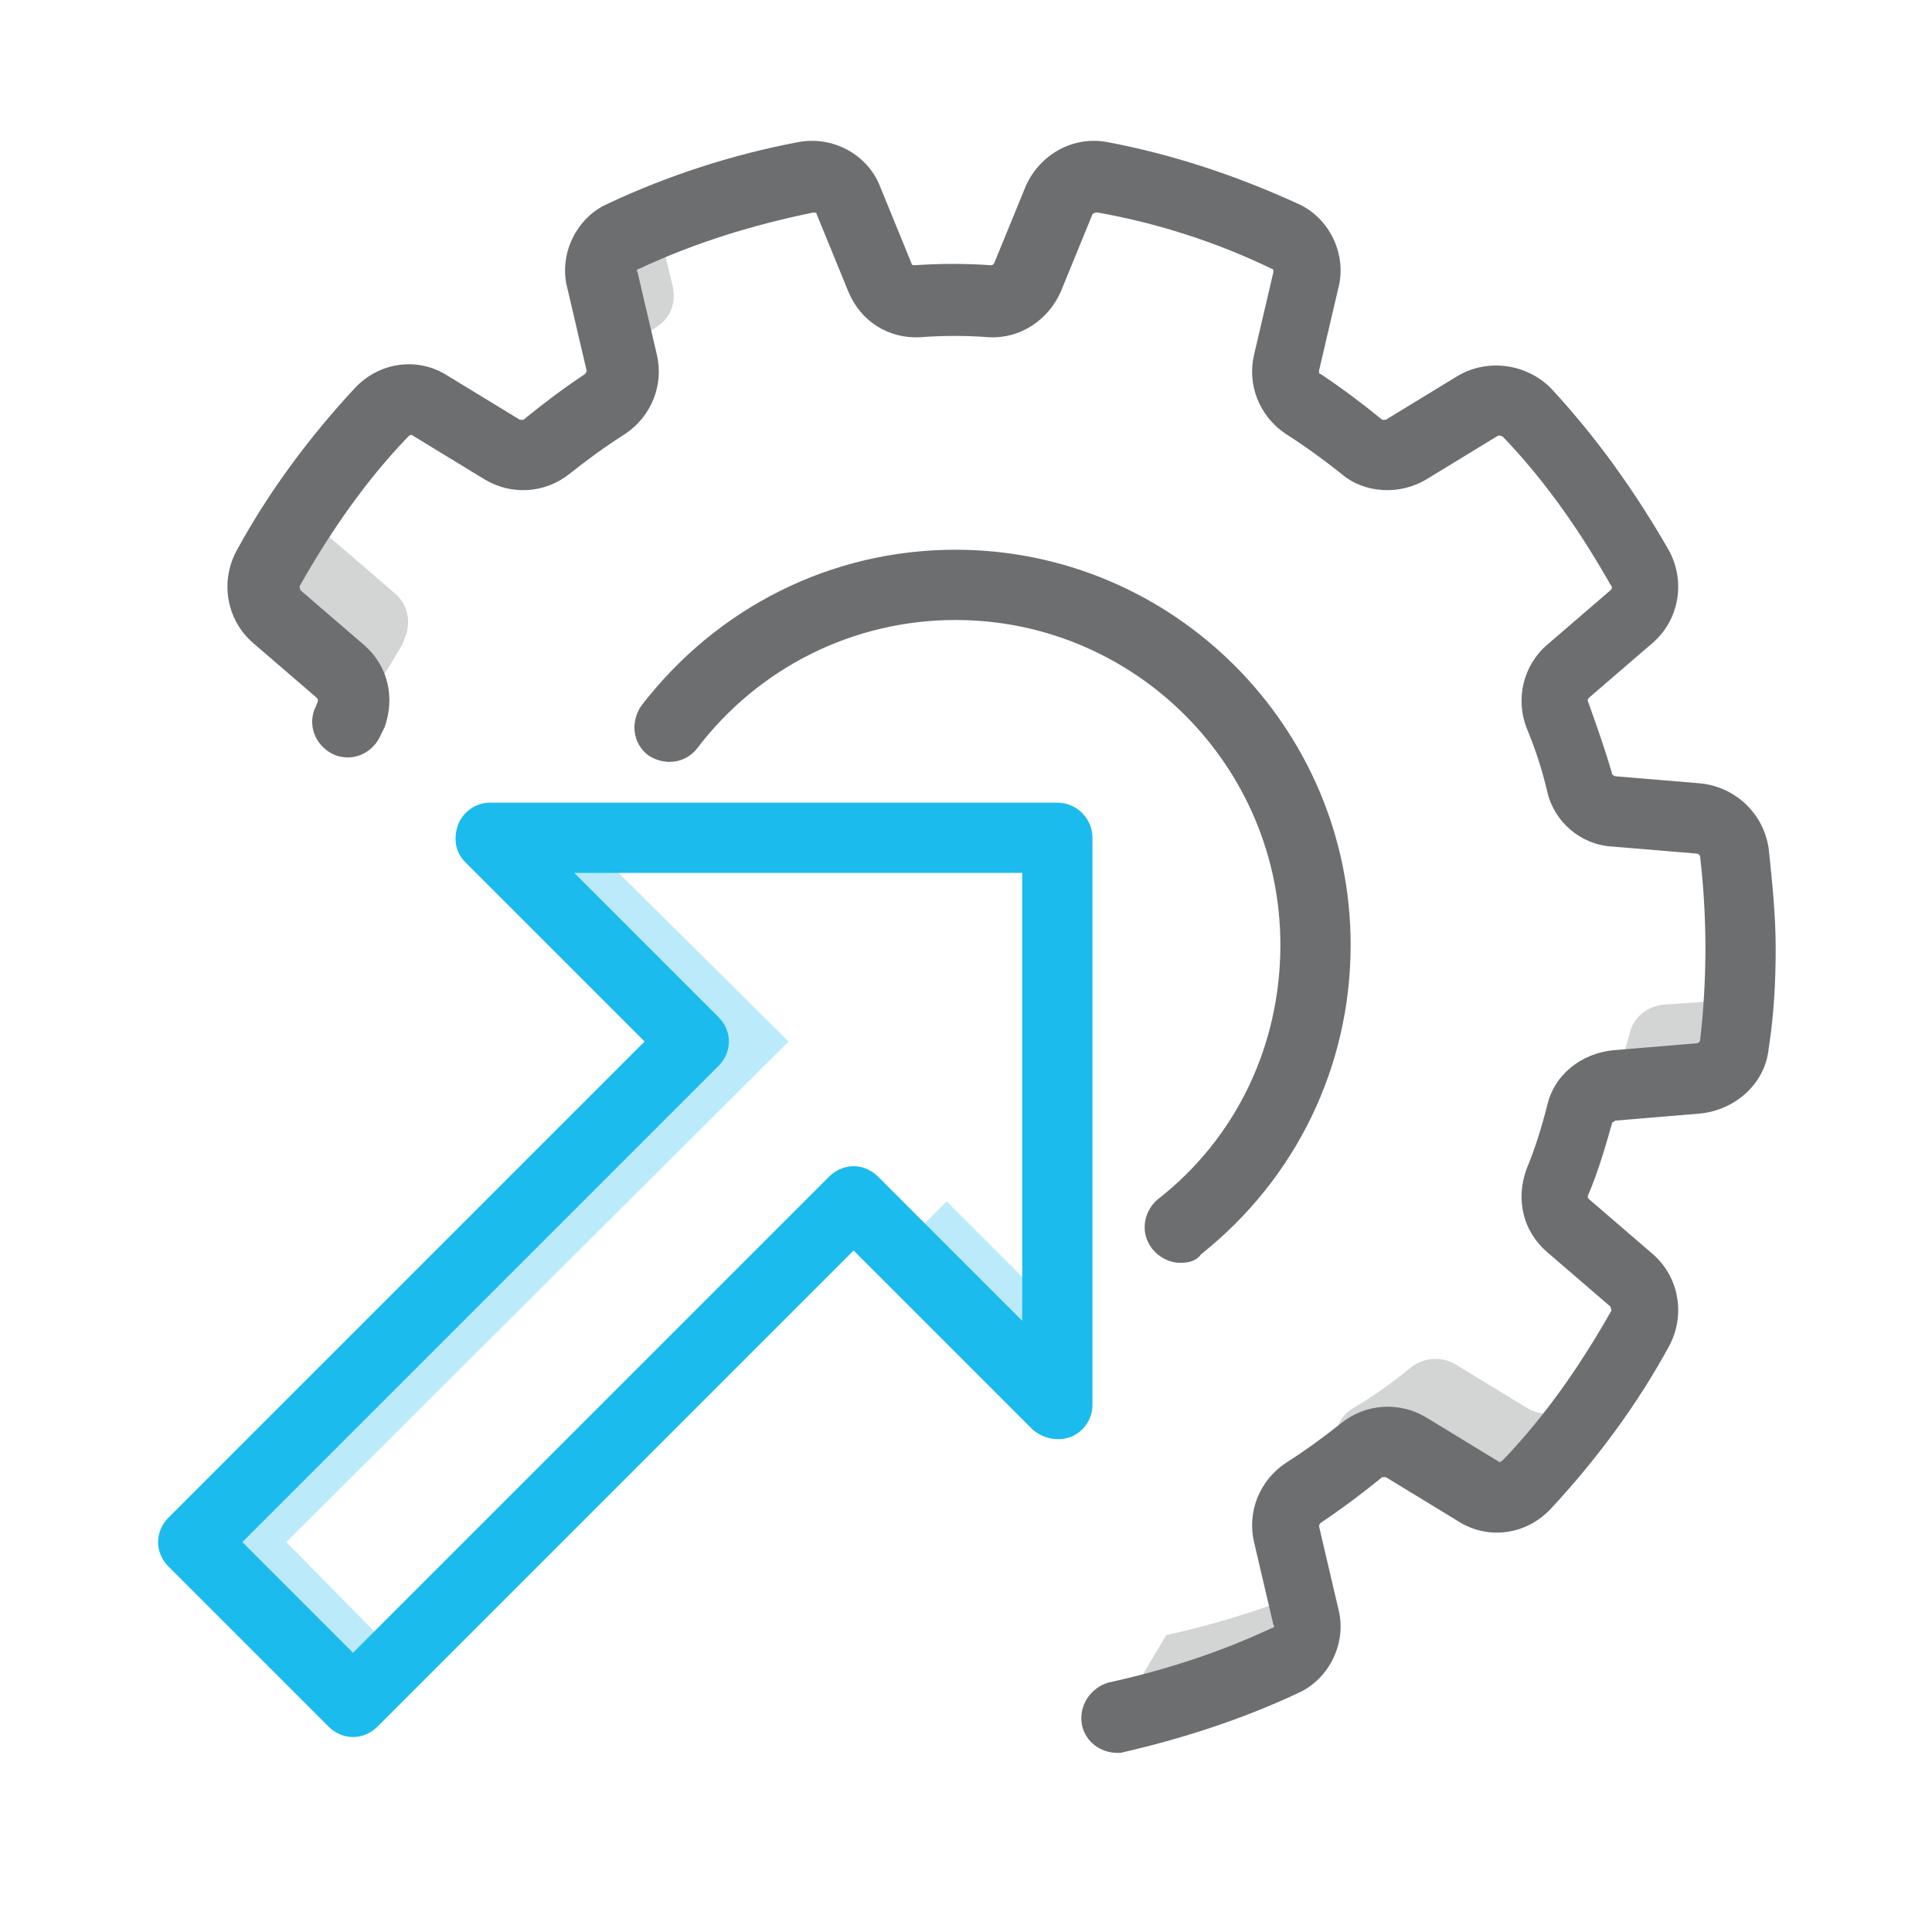 <?xml version="1.0" encoding="utf-8"?>
<!-- Generator: Adobe Illustrator 18.1.0, SVG Export Plug-In . SVG Version: 6.00 Build 0)  -->
<svg version="1.1" id="Layer_1" xmlns="http://www.w3.org/2000/svg" xmlns:xlink="http://www.w3.org/1999/xlink" x="0px" y="0px"
	 width="110px" height="110px" viewBox="-344 246 110 110" enable-background="new -344 246 110 110" xml:space="preserve">
<path fill="#6D6E70" d="M-276.8,317.9c-0.6,0-1.2-0.3-1.6-0.8c-0.7-0.9-0.5-2.1,0.3-2.8c4.5-3.5,7-8.8,7-14.5
	c0-10.2-8.3-18.5-18.5-18.5c-5.8,0-11.2,2.7-14.7,7.3c-0.7,0.9-1.9,1-2.8,0.4c-0.9-0.7-1-1.9-0.4-2.8c4.3-5.6,10.8-8.9,17.9-8.9
	c12.4,0,22.5,10.1,22.5,22.5c0,6.9-3.1,13.3-8.5,17.6C-275.9,317.8-276.3,317.9-276.8,317.9z"/>
<path fill="#1CBBED" d="M-323.9,344.9c-0.5,0-1-0.2-1.4-0.6l-9.1-9.1c-0.8-0.8-0.8-2,0-2.8l27.1-27.1l-10.2-10.2
	c-0.6-0.6-0.7-1.4-0.4-2.2c0.3-0.7,1-1.2,1.8-1.2h32.3c1.1,0,2,0.9,2,2V326c0,0.8-0.5,1.5-1.2,1.8c-0.8,0.3-1.6,0.1-2.2-0.4
	l-10.2-10.2l-27.1,27.1C-322.9,344.7-323.4,344.9-323.9,344.9z M-330.2,333.8l6.3,6.3l27.1-27.1c0.8-0.8,2-0.8,2.8,0l8.2,8.2v-25.5
	h-25.5l8.2,8.2c0.8,0.8,0.8,2,0,2.8L-330.2,333.8z"/>
<g opacity="0.3">
	<polygon fill="#1CBBED" points="-327.7,333.8 -299.1,305.3 -310.8,293.7 -316.1,293.7 -304.5,305.3 -333,333.8 -323.9,342.9 
		-321.3,340.3 	"/>
	<polygon fill="#1CBBED" points="-290.1,314.4 -292.7,317 -283.8,326 -283.8,320.7 	"/>
</g>
<path fill="#6D6E70" d="M-280.4,345.8c-0.9,0-1.8-0.6-2-1.6c-0.2-1.1,0.5-2.1,1.5-2.4c3.2-0.7,6.3-1.7,9.3-3.1
	c0.1,0,0.2-0.1,0.1-0.2l-1.1-4.7c-0.4-1.7,0.3-3.5,1.8-4.5c1.1-0.7,2.2-1.5,3.2-2.3c1.4-1.1,3.3-1.2,4.8-0.3l4.1,2.5
	c0.1,0.1,0.2,0,0.3-0.1c2.4-2.5,4.4-5.4,6.1-8.4c0.1-0.1,0-0.2,0-0.3l-3.6-3.1c-1.4-1.2-1.8-3-1.2-4.7c0.5-1.2,0.9-2.5,1.2-3.7
	c0.4-1.7,1.9-2.9,3.7-3.1l4.8-0.4c0.1,0,0.2-0.1,0.2-0.2c0.2-1.7,0.3-3.5,0.3-5.2c0-1.7-0.1-3.5-0.3-5.2c0-0.1-0.1-0.2-0.2-0.2
	l-4.8-0.4c-1.8-0.1-3.3-1.4-3.7-3.1c-0.3-1.3-0.7-2.5-1.2-3.7c-0.6-1.6-0.2-3.5,1.2-4.7l3.6-3.1c0.1-0.1,0.1-0.2,0-0.3
	c-1.7-3-3.7-5.9-6.1-8.4c-0.1-0.1-0.2-0.1-0.3-0.1l-4.1,2.5c-1.5,0.9-3.5,0.8-4.8-0.3c-1-0.8-2.1-1.6-3.2-2.3
	c-1.5-1-2.2-2.8-1.8-4.5l1.1-4.7c0-0.1,0-0.2-0.1-0.2c-3.1-1.5-6.5-2.6-9.9-3.2c-0.1,0-0.2,0-0.3,0.1l-1.8,4.4
	c-0.7,1.6-2.3,2.7-4.1,2.6c-1.3-0.1-2.6-0.1-3.9,0c-1.8,0.1-3.4-0.9-4.1-2.6l-1.8-4.4c0-0.1-0.1-0.1-0.2-0.1
	c-3.4,0.7-6.7,1.7-9.9,3.2c-0.1,0-0.2,0.1-0.1,0.2l1.1,4.7c0.4,1.7-0.3,3.5-1.8,4.5c-1.1,0.7-2.2,1.5-3.2,2.3
	c-1.4,1.1-3.3,1.2-4.8,0.3l-4.1-2.5c-0.1-0.1-0.2,0-0.3,0.1c-2.4,2.5-4.4,5.4-6.1,8.4c-0.1,0.1,0,0.2,0,0.3l3.6,3.1
	c1.4,1.2,1.8,3,1.2,4.7l-0.2,0.4c-0.4,1-1.5,1.6-2.6,1.2c-1-0.4-1.6-1.5-1.2-2.6l0.1-0.2c0-0.1,0.1-0.2,0.1-0.3c0-0.1,0-0.1-0.1-0.2
	l-3.6-3.1c-1.5-1.3-1.9-3.5-0.9-5.3c1.8-3.3,4.1-6.4,6.7-9.2c1.4-1.5,3.6-1.8,5.3-0.7l4.1,2.5c0.1,0,0.1,0,0.2,0
	c1.1-0.9,2.3-1.8,3.5-2.6c0,0,0.1-0.1,0.1-0.2l-1.1-4.7c-0.5-1.9,0.5-4,2.3-4.8c3.4-1.6,7.1-2.8,10.8-3.5c2-0.4,4,0.7,4.7,2.5
	l1.8,4.4c0,0.1,0.1,0.1,0.2,0.1c1.4-0.1,2.9-0.1,4.3,0c0.1,0,0.1,0,0.2-0.1l1.8-4.4c0.8-1.8,2.7-2.9,4.7-2.5
	c3.7,0.7,7.3,1.9,10.8,3.5c1.8,0.8,2.8,2.9,2.3,4.8l-1.1,4.7c0,0.1,0,0.2,0.1,0.2c1.2,0.8,2.4,1.7,3.5,2.6c0,0,0.1,0,0.2,0l4.1-2.5
	c1.7-1,3.9-0.7,5.3,0.7c2.6,2.8,4.8,5.9,6.7,9.2c1,1.8,0.6,4-0.9,5.3l-3.6,3.1c-0.1,0.1-0.1,0.1-0.1,0.2c0.5,1.4,1,2.8,1.4,4.2
	c0,0,0.1,0.1,0.2,0.1l4.8,0.4c2,0.2,3.6,1.7,3.9,3.7c0.2,1.9,0.4,3.8,0.4,5.7c0,1.9-0.1,3.8-0.4,5.7c-0.2,2-1.9,3.5-3.9,3.7
	l-4.8,0.4c-0.1,0-0.1,0.1-0.2,0.1c-0.4,1.4-0.8,2.8-1.4,4.2c0,0.1,0,0.1,0.1,0.2l3.6,3.1c1.5,1.3,1.9,3.5,0.9,5.3
	c-1.8,3.3-4.1,6.4-6.7,9.2c-1.4,1.5-3.6,1.8-5.3,0.7l-4.1-2.5c-0.1,0-0.2,0-0.2,0c-1.1,0.9-2.3,1.8-3.5,2.6c0,0-0.1,0.1-0.1,0.2
	l1.1,4.7c0.5,1.9-0.5,4-2.3,4.8c-3.2,1.5-6.6,2.6-10.1,3.4C-280.1,345.8-280.3,345.8-280.4,345.8z"/>
<g opacity="0.3">
	<path fill-rule="evenodd" clip-rule="evenodd" fill="#6D6E70" d="M-308.7,266.1c0.7-0.5,1.4-1,2.1-1.5c0.8-0.5,1.1-1.4,0.9-2.3
		l-0.8-3.3c-0.6,0.3-1.3,0.5-1.9,0.8c-1,0.4-1.5,1.5-1.2,2.5L-308.7,266.1z"/>
	<path fill-rule="evenodd" clip-rule="evenodd" fill="#6D6E70" d="M-282.5,257.5l0.4-1c-0.6,0.2-1.1,0.6-1.4,1.3l-0.4,0.9
		C-283.3,258.6-282.8,258.1-282.5,257.5z"/>
	<path fill-rule="evenodd" clip-rule="evenodd" fill="#6D6E70" d="M-252.6,282.2c0,0.1,0.1,0.2,0.1,0.3l1.4-1.2
		c0.8-0.7,1-1.8,0.5-2.8l-1.3,1.1C-252.6,280.4-252.9,281.3-252.6,282.2z"/>
	<path fill-rule="evenodd" clip-rule="evenodd" fill="#6D6E70" d="M-280.4,343.8c3.4-0.7,6.6-1.8,9.7-3.2c1-0.4,1.5-1.5,1.2-2.5
		l-0.3-1.4c-2.5,1-5.1,1.8-7.8,2.4L-280.4,343.8z"/>
	<path fill-rule="evenodd" clip-rule="evenodd" fill="#6D6E70" d="M-321.1,282.7c0.1-0.2,0.1-0.3,0.2-0.5c0.3-0.9,0.1-1.8-0.6-2.4
		l-3.6-3.1c-0.6-0.5-0.9-1.3-0.7-2.1c-0.9,1.3-1.8,2.6-2.6,4c-0.5,0.9-0.3,2.1,0.5,2.8l3.6,3.1c0.7,0.6,1,1.6,0.6,2.4
		c-0.1,0.2-0.1,0.3-0.2,0.5L-321.1,282.7z"/>
	<path fill-rule="evenodd" clip-rule="evenodd" fill="#6D6E70" d="M-249.3,303.2c-0.9,0.1-1.7,0.7-1.9,1.6c-0.3,1.1-0.6,2.1-1,3.2
		c0.1,0,0.1,0,0.1,0l4.8-0.4c1-0.1,1.9-0.9,2-1.9c0.1-0.9,0.2-1.8,0.3-2.8L-249.3,303.2z"/>
	<path fill-rule="evenodd" clip-rule="evenodd" fill="#6D6E70" d="M-254.2,325.8c-0.7,0.8-1.9,0.9-2.8,0.4l-4.1-2.5
		c-0.8-0.5-1.8-0.4-2.5,0.1c-1.1,0.9-2.2,1.7-3.4,2.4c-0.8,0.5-1.1,1.4-0.9,2.3l0.2,0.9c0.4-0.3,0.8-0.6,1.3-1
		c0.7-0.6,1.7-0.6,2.5-0.1l4.1,2.5c0.9,0.6,2.1,0.4,2.8-0.4c2.5-2.6,4.6-5.6,6.4-8.8c0.1-0.2,0.2-0.4,0.2-0.7
		C-251.5,322.8-252.8,324.4-254.2,325.8z"/>
</g>
</svg>